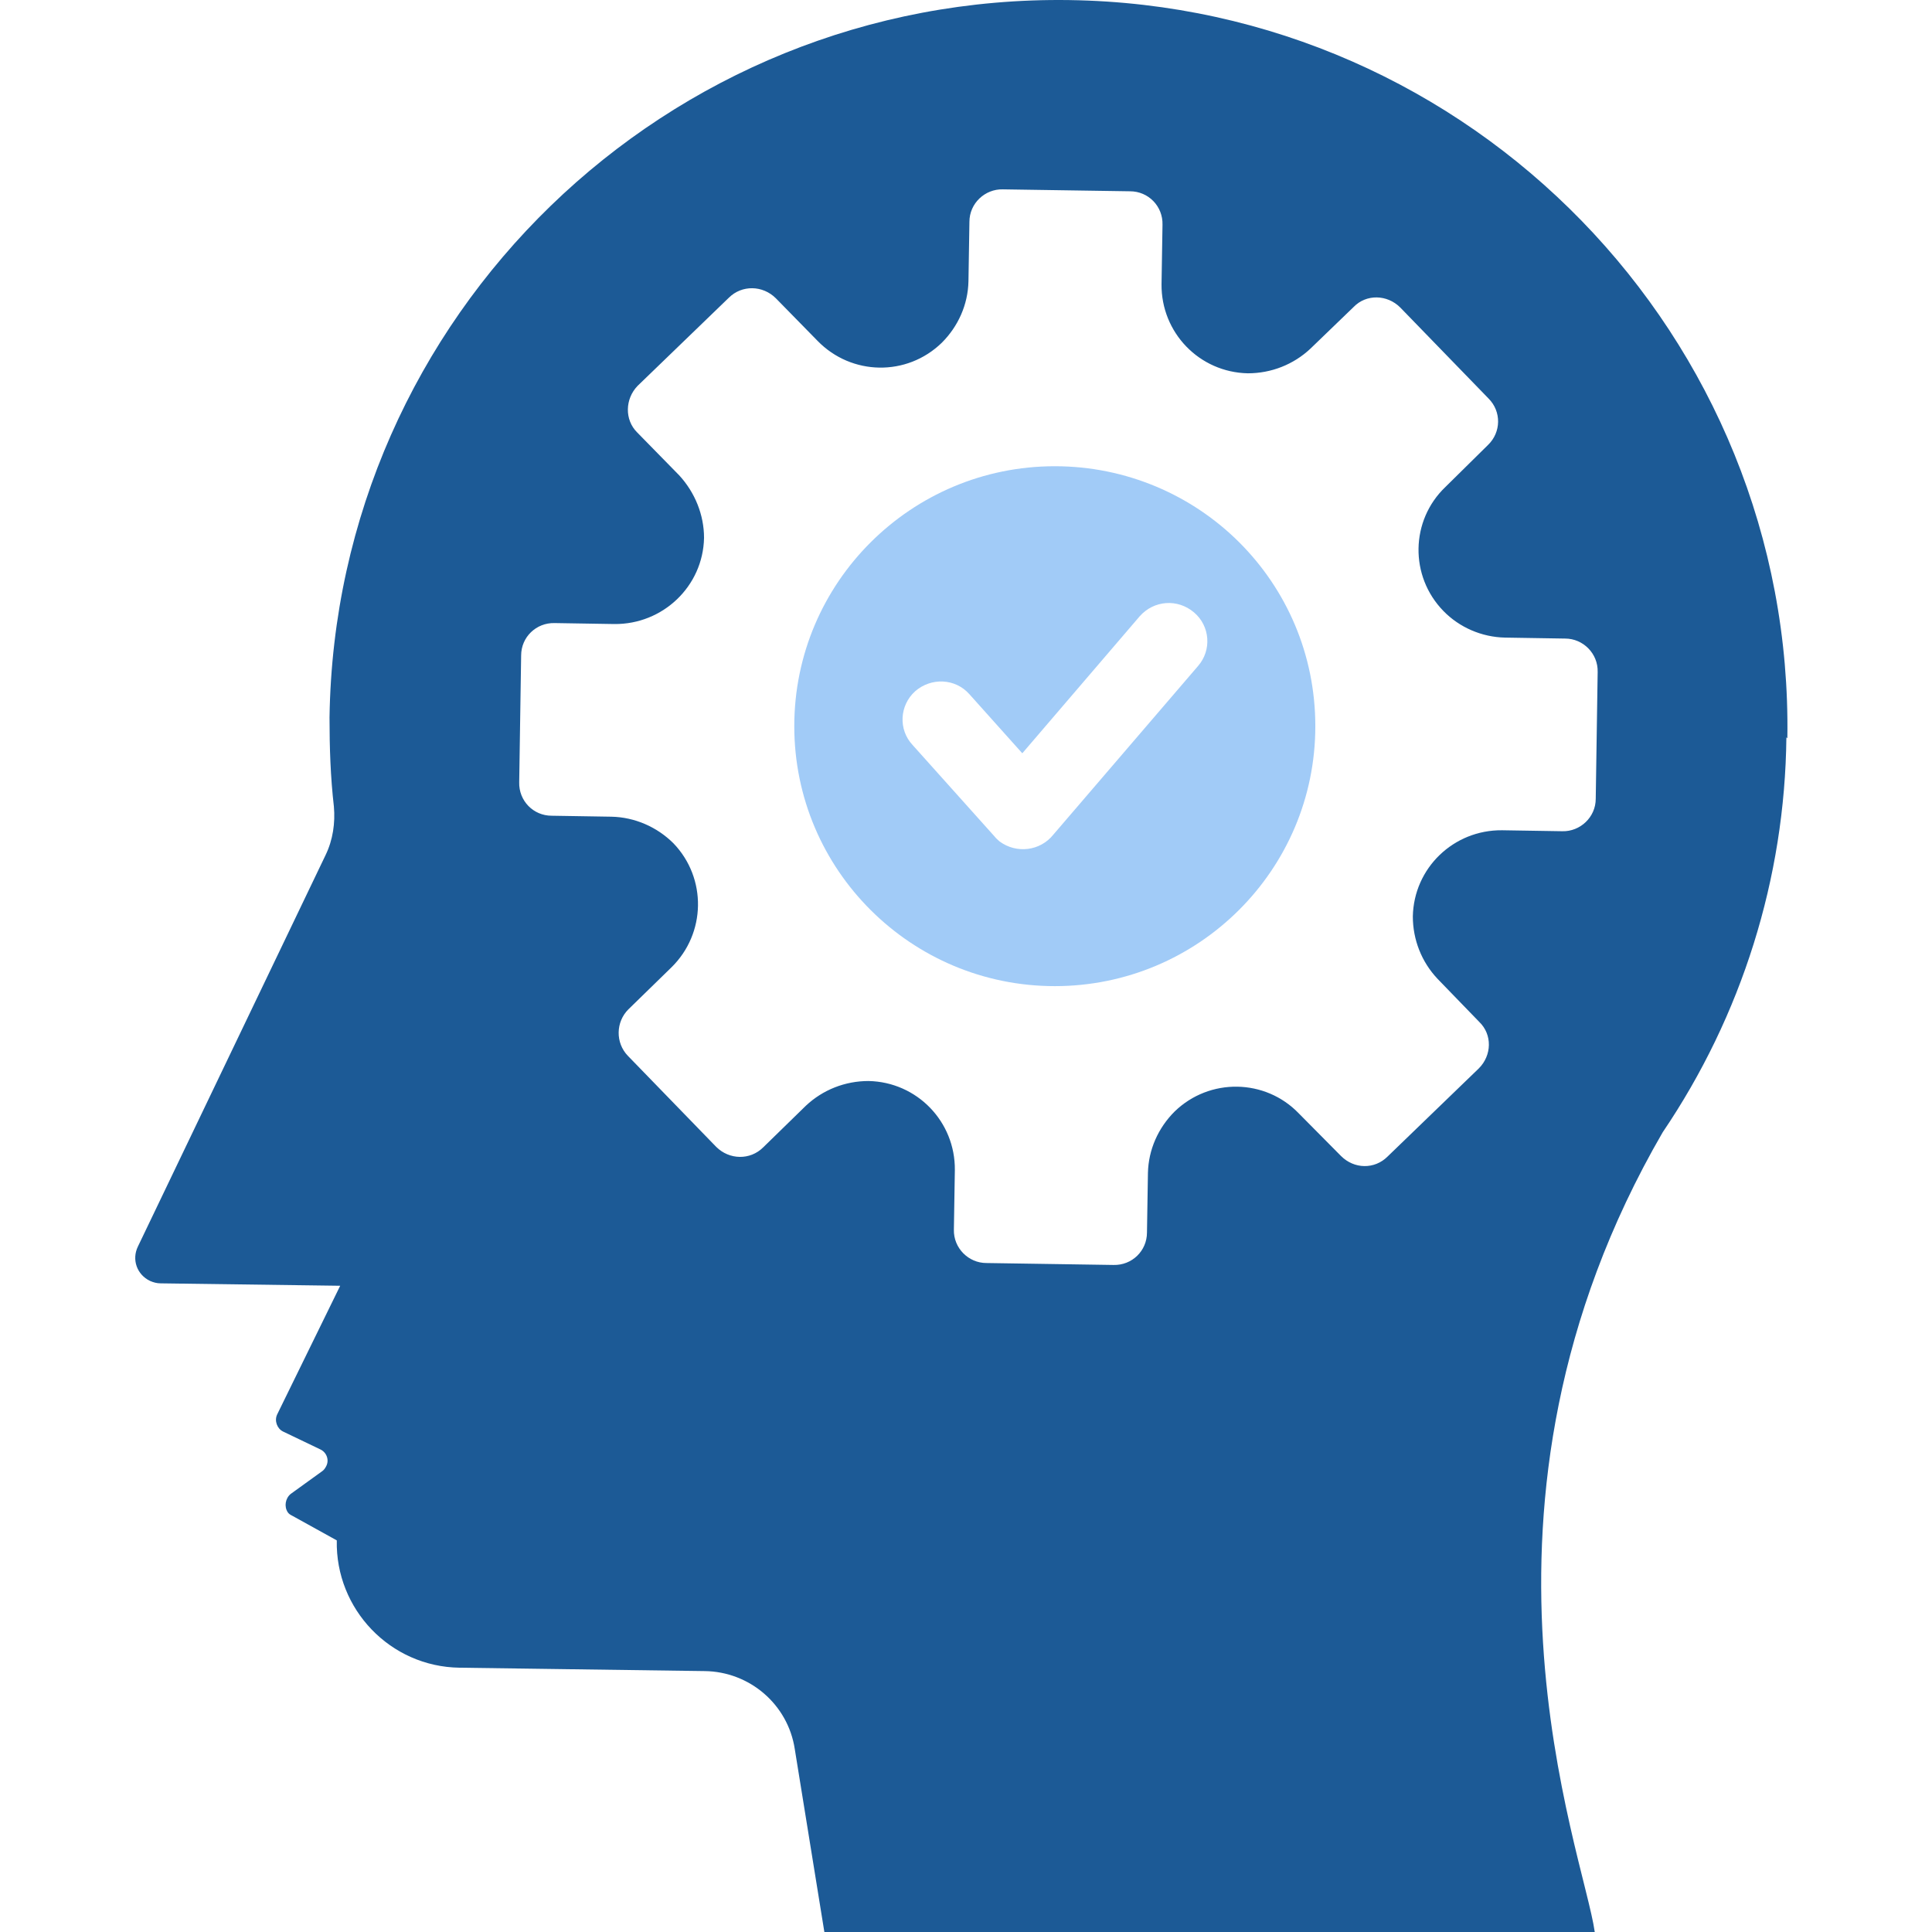 <svg width="100" height="100" viewBox="0 0 100 100" fill="none" xmlns="http://www.w3.org/2000/svg">
<path fill-rule="evenodd" clip-rule="evenodd" d="M92.513 38.214C92.84 17.418 76.166 0.305 55.349 0.004C34.508 -0.297 17.357 16.34 17.056 37.136C17.056 38.69 17.106 40.218 17.282 41.746C17.357 42.598 17.231 43.475 16.855 44.252L7.137 64.522C6.81 65.198 7.087 65.975 7.765 66.3C7.94 66.376 8.116 66.426 8.317 66.426L17.608 66.551L14.344 73.216C14.193 73.541 14.344 73.942 14.645 74.093L16.578 75.02C16.905 75.17 17.056 75.571 16.88 75.897C16.83 75.997 16.754 76.097 16.679 76.147L15.047 77.325C14.771 77.55 14.695 77.976 14.896 78.277C14.946 78.352 15.022 78.402 15.122 78.452L17.432 79.73C17.357 83.288 20.195 86.27 23.785 86.32L36.466 86.495C38.802 86.52 40.785 88.224 41.137 90.529L42.669 100H82.544C81.967 95.866 74.81 78.001 86.06 58.608C90.153 52.57 92.388 45.455 92.463 38.163L92.513 38.214ZM82.595 41.345C82.595 42.297 81.791 43.049 80.862 43.024L77.748 42.974C75.237 42.949 73.178 44.928 73.128 47.434C73.128 48.636 73.58 49.789 74.409 50.666L76.568 52.896C77.246 53.547 77.221 54.625 76.543 55.301L71.822 59.861C71.144 60.538 70.09 60.513 69.412 59.836L67.227 57.631C65.494 55.827 62.606 55.777 60.799 57.531C59.945 58.383 59.443 59.511 59.417 60.713L59.367 63.795C59.367 64.747 58.589 65.499 57.635 65.474L51.056 65.374C50.127 65.374 49.348 64.597 49.373 63.645L49.423 60.563C49.449 58.057 47.465 56.003 44.954 55.953C43.748 55.953 42.593 56.404 41.714 57.23L39.505 59.385C38.827 60.062 37.747 60.037 37.069 59.36L32.499 54.65C31.846 53.973 31.871 52.896 32.524 52.245L34.759 50.065C36.542 48.311 36.592 45.455 34.859 43.651C34.005 42.799 32.85 42.297 31.645 42.272L28.556 42.222C27.602 42.222 26.849 41.446 26.874 40.493L26.974 33.929C26.974 32.977 27.753 32.225 28.707 32.25L31.796 32.3C34.307 32.325 36.391 30.346 36.441 27.84C36.441 26.638 35.964 25.485 35.16 24.608L32.976 22.378C32.323 21.727 32.348 20.65 33.001 19.973L37.722 15.413C38.4 14.737 39.48 14.762 40.157 15.438L42.317 17.643C44.075 19.447 46.937 19.497 48.745 17.743C49.599 16.891 50.101 15.764 50.127 14.561L50.177 11.479C50.177 10.527 50.98 9.776 51.909 9.801L58.488 9.901C59.443 9.901 60.196 10.678 60.171 11.63L60.121 14.711C60.096 17.217 62.079 19.272 64.59 19.322C65.796 19.322 66.951 18.871 67.83 18.044L70.064 15.889C70.717 15.213 71.797 15.238 72.475 15.914L77.045 20.625C77.723 21.301 77.698 22.378 77.02 23.03L74.81 25.21C73.002 26.939 72.952 29.82 74.71 31.624C75.539 32.476 76.694 32.977 77.899 33.002L81.013 33.052C81.942 33.052 82.72 33.829 82.695 34.781L82.595 41.345Z" fill="#1C5A96"/>
<path fill-rule="evenodd" clip-rule="evenodd" d="M64.138 28.066C61.702 25.636 58.312 24.132 54.596 24.132C47.163 24.132 41.112 30.146 41.112 37.587C41.112 45.029 47.163 51.042 54.596 51.042C62.029 51.042 68.081 45.029 68.081 37.587C68.081 33.854 66.574 30.496 64.138 28.066ZM62.004 34.48L54.521 43.2C53.843 44.051 52.612 44.202 51.733 43.55C51.658 43.475 51.558 43.4 51.482 43.3L47.239 38.564C46.485 37.762 46.561 36.51 47.364 35.783C48.193 35.056 49.448 35.107 50.177 35.933L52.914 38.99L58.99 31.899C59.719 31.073 60.949 30.972 61.803 31.699C62.632 32.401 62.732 33.653 62.004 34.48Z" fill="#A1CBF7"/>
</svg>
